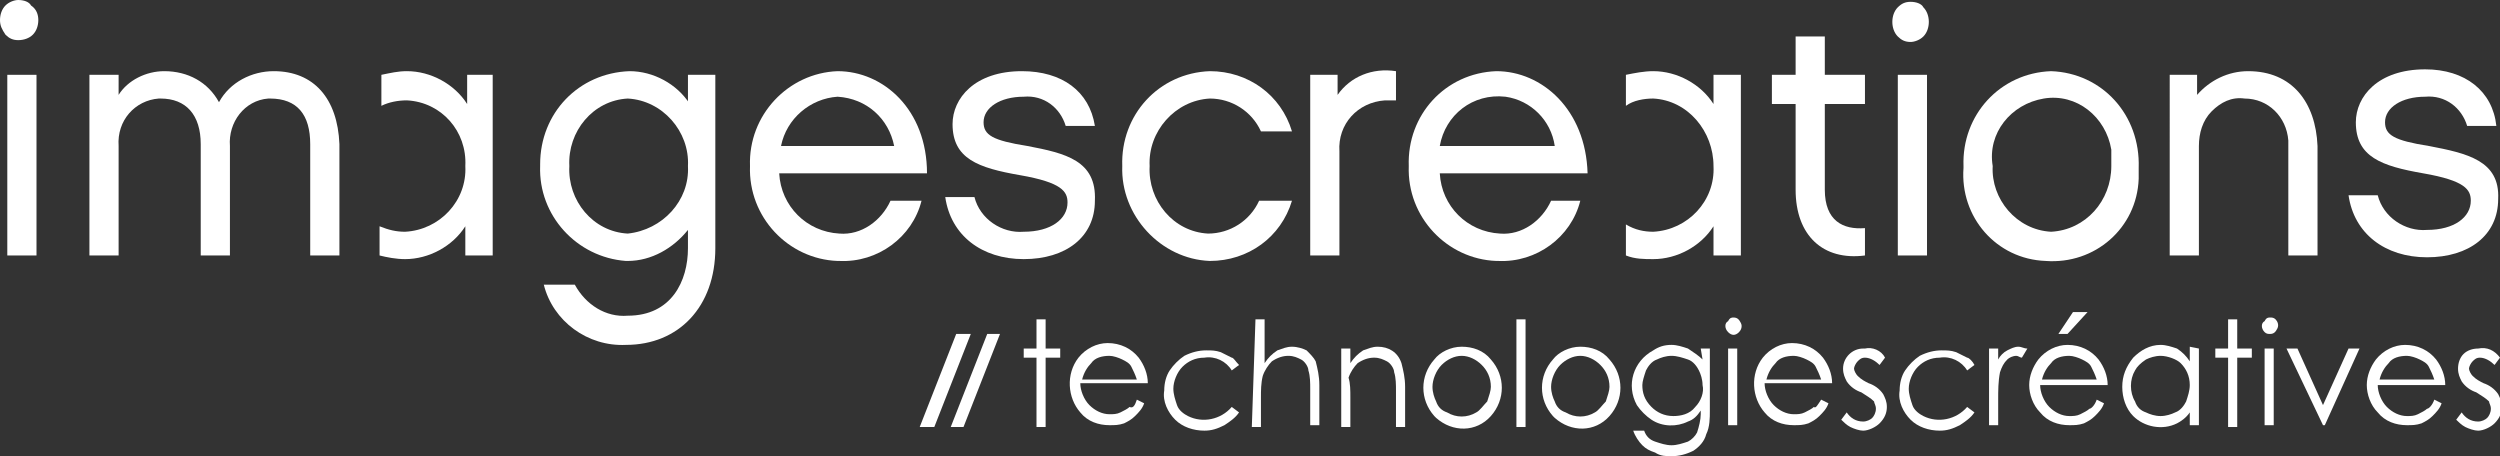 <?xml version="1.0" encoding="utf-8"?>
<!-- Generator: Adobe Illustrator 27.8.0, SVG Export Plug-In . SVG Version: 6.00 Build 0)  -->
<svg version="1.1" id="Calque_1" xmlns="http://www.w3.org/2000/svg" xmlns:xlink="http://www.w3.org/1999/xlink" x="0px" y="0px"
	 viewBox="0 0 137 25" style="enable-background:new 0 0 137 25;" xml:space="preserve">
<rect x="0" y="0" width="137" height="25" fill="#333333" stroke="none"/>
<style type="text/css">
	.st0{fill:#FFFFFF;}
</style>
<path class="st0" d="M133.1,8c-1.9-0.3-2.4-0.6-2.4-1.3c0-0.8,0.9-1.4,2.2-1.4c1.1-0.1,2,0.6,2.3,1.6h1.6c-0.2-1.9-1.7-3.1-3.9-3.1
	c-2.6,0-3.8,1.5-3.8,2.9c0,1.9,1.4,2.4,3.7,2.8s2.6,0.9,2.6,1.5c0,0.9-0.9,1.6-2.4,1.6c-1.2,0.1-2.4-0.7-2.7-1.9h-1.6
	c0.3,2.1,2,3.4,4.3,3.4c2.3,0,3.9-1.2,3.9-3.2C137,8.8,135.2,8.4,133.1,8"/>
<path class="st0" d="M100,10.4V5.7h2.2V4.1H100V2h-1.6v2.1h-1.3v1.6h1.3v4.7c0,2.5,1.5,3.9,3.8,3.6v-1.5C101,12.6,100,12.1,100,10.4
	"/>
<rect x="104" y="4.1" class="st0" width="1.6" height="9.9"/>
<path class="st0" d="M112.4,3.9c-2.8,0.1-4.9,2.4-4.8,5.2c0,0,0,0,0,0.1c-0.2,2.7,1.8,5,4.5,5.1c2.7,0.2,5-1.8,5.1-4.5
	c0-0.2,0-0.4,0-0.6C117.3,6.3,115.2,4,112.4,3.9C112.4,3.9,112.4,3.9,112.4,3.9 M112.4,12.7c-1.9-0.1-3.3-1.8-3.2-3.6
	c-0.3-1.8,1-3.4,2.8-3.7c1.8-0.3,3.4,1,3.7,2.8c0,0.3,0,0.6,0,0.9C115.7,11,114.3,12.6,112.4,12.7"/>
<path class="st0" d="M123.2,3.9c-1.1,0-2.1,0.5-2.8,1.3V4.1h-1.5V14h1.6V8c0-0.7,0.2-1.4,0.7-1.9c0.5-0.5,1.1-0.8,1.8-0.7
	c1.3,0,2.3,1,2.4,2.3c0,0.1,0,0.2,0,0.3v6h1.6V8C126.9,5.6,125.6,3.9,123.2,3.9"/>
<path class="st0" d="M93.9,12.4V14h1.5V4.1h-1.5v1.6c-0.7-1.1-2-1.8-3.3-1.8c-0.5,0-1,0.1-1.5,0.2v1.7c0.4-0.3,1-0.4,1.5-0.4
	c1.9,0.1,3.3,1.8,3.3,3.7c0.1,1.9-1.4,3.5-3.3,3.6c-0.5,0-1-0.1-1.5-0.4V14c0.5,0.2,1,0.2,1.5,0.2C91.9,14.2,93.2,13.5,93.9,12.4"/>
<path class="st0" d="M66.3,5.4c1.2,0,2.3,0.7,2.8,1.8h1.7c-0.6-2-2.4-3.3-4.5-3.3c-2.8,0.1-4.9,2.4-4.8,5.2
	c-0.1,2.7,2.1,5.1,4.8,5.2c2.1,0,3.9-1.3,4.5-3.3H69c-0.5,1.1-1.6,1.8-2.8,1.8c-1.9-0.1-3.3-1.8-3.2-3.7C62.9,7.2,64.4,5.5,66.3,5.4
	"/>
<path class="st0" d="M73.3,5.2V4.1h-1.5V14h1.6V8.3c-0.1-1.5,1-2.7,2.5-2.8c0.2,0,0.4,0,0.6,0V3.9C75.2,3.7,74,4.2,73.3,5.2"/>
<path class="st0" d="M82,3.9c-2.8,0.1-4.9,2.4-4.8,5.2c-0.1,2.8,2.1,5.1,4.8,5.2c0,0,0.1,0,0.1,0c2.1,0.1,4-1.3,4.5-3.3H85
	c-0.5,1.1-1.6,1.9-2.8,1.8c-1.8-0.1-3.2-1.5-3.3-3.3h8.1C86.9,6,84.5,3.9,82,3.9 M78.9,8c0.3-1.7,1.8-2.9,3.6-2.7
	c1.4,0.2,2.5,1.3,2.7,2.7H78.9z"/>
<path class="st0" d="M56.3,8c-1.9-0.3-2.4-0.6-2.4-1.3c0-0.8,0.9-1.4,2.2-1.4c1.1-0.1,2,0.6,2.3,1.6h1.6C59.7,5,58.2,3.9,56,3.9
	c-2.6,0-3.8,1.5-3.8,2.9c0,1.9,1.4,2.4,3.7,2.8s2.6,0.9,2.6,1.5c0,0.9-0.9,1.6-2.4,1.6c-1.2,0.1-2.4-0.7-2.7-1.9h-1.6
	c0.3,2.1,2,3.4,4.3,3.4c2.3,0,3.9-1.2,3.9-3.2C60.1,8.8,58.4,8.4,56.3,8"/>
<path class="st0" d="M37.8,5.7c-0.7-1.1-2-1.8-3.3-1.8C31.7,4,29.6,6.2,29.6,9c0,0,0,0.1,0,0.1c-0.1,2.7,2,5,4.7,5.2
	c0,0,0.1,0,0.1,0c1.3,0,2.5-0.7,3.3-1.7v1c0,1.8-0.9,3.7-3.3,3.7c-1.2,0.1-2.3-0.6-2.9-1.7h-1.7c0.5,2,2.4,3.4,4.5,3.3
	c2.9,0,4.9-2.1,4.9-5.3V4.1h-1.5V5.7z M34.4,12.8c-1.9-0.1-3.3-1.8-3.2-3.7c-0.1-1.9,1.3-3.6,3.2-3.7c0,0,0,0,0,0
	c1.9,0.1,3.4,1.8,3.3,3.7C37.8,11,36.3,12.6,34.4,12.8"/>
<path class="st0" d="M45.9,3.9C43.2,4,41,6.3,41.1,9.1c-0.1,2.8,2.1,5.1,4.8,5.2c0,0,0.1,0,0.1,0c2.1,0.1,4-1.3,4.5-3.3h-1.7
	c-0.5,1.1-1.6,1.9-2.8,1.8c-1.8-0.1-3.2-1.5-3.3-3.3h8.1C50.8,6,48.4,3.9,45.9,3.9 M42.8,8c0.3-1.5,1.6-2.6,3.1-2.7
	C47.5,5.4,48.7,6.5,49,8H42.8z"/>
<path class="st0" d="M25.6,4.1v1.6c-0.7-1.1-2-1.8-3.3-1.8c-0.5,0-0.9,0.1-1.4,0.2v1.7c0.4-0.2,0.9-0.3,1.4-0.3
	c1.9,0.1,3.3,1.7,3.2,3.6c0.1,1.9-1.4,3.5-3.3,3.6c-0.5,0-0.9-0.1-1.4-0.3V14c0.4,0.1,0.9,0.2,1.4,0.2c1.3,0,2.6-0.7,3.3-1.8V14h1.5
	V4.1H25.6z"/>
<path class="st0" d="M15,3.9c-1.2,0-2.4,0.6-3,1.7c-0.6-1.1-1.7-1.7-3-1.7c-1,0-2,0.5-2.5,1.3V4.1H4.9V14h1.6V8
	C6.4,6.6,7.4,5.5,8.7,5.4c0,0,0.1,0,0.1,0c1.4,0,2.2,0.9,2.2,2.5V14h1.6V8c-0.1-1.3,0.8-2.5,2.1-2.6c0,0,0.1,0,0.1,0
	c1.5,0,2.2,0.9,2.2,2.5V14h1.6V7.9C18.5,5.4,17.2,3.9,15,3.9"/>
<rect x="0.4" y="4.1" class="st0" width="1.6" height="9.9"/>
<path class="st0" d="M1,0c0.3,0,0.6,0.1,0.7,0.3C2,0.5,2.1,0.8,2.1,1.1c0,0.3-0.1,0.6-0.3,0.8C1.6,2.1,1.3,2.2,1,2.2
	c-0.3,0-0.5-0.1-0.7-0.3C0.1,1.6,0,1.4,0,1.1c0-0.3,0.1-0.6,0.3-0.8C0.5,0.1,0.8,0,1,0"/>
<path class="st0" d="M104.7,0.1c0.3,0,0.6,0.1,0.7,0.3c0.2,0.2,0.3,0.5,0.3,0.8c0,0.3-0.1,0.6-0.3,0.8c-0.2,0.2-0.5,0.3-0.7,0.3
	c-0.3,0-0.5-0.1-0.7-0.3c-0.2-0.2-0.3-0.5-0.3-0.8c0-0.3,0.1-0.6,0.3-0.8C104.2,0.2,104.4,0.1,104.7,0.1"/>
<path class="st0" d="M50.4,23.4h0.8l2-5.1h-0.8L50.4,23.4z"/>
<path class="st0" d="M52.1,23.4h0.7l2-5.1h-0.7L52.1,23.4z"/>
<path class="st0" d="M56.8,17.5h0.5v1.6h0.8v0.5h-0.8v3.8h-0.5v-3.8h-0.7v-0.5h0.7L56.8,17.5z"/>
<path class="st0" d="M62.3,21.9l0.4,0.2c-0.1,0.3-0.3,0.5-0.5,0.7c-0.2,0.2-0.4,0.3-0.6,0.4c-0.3,0.1-0.5,0.1-0.8,0.1
	c-0.6,0-1.2-0.2-1.6-0.7c-0.7-0.8-0.8-2.1-0.1-3c0.4-0.5,1-0.8,1.6-0.8c0.7,0,1.3,0.3,1.7,0.8c0.3,0.4,0.5,0.9,0.5,1.4h-3.7
	c0,0.4,0.2,0.9,0.5,1.2c0.3,0.3,0.7,0.5,1.1,0.5c0.2,0,0.4,0,0.6-0.1c0.2-0.1,0.4-0.2,0.5-0.3C62.1,22.4,62.2,22.2,62.3,21.9z
	 M62.3,20.8c-0.1-0.3-0.2-0.5-0.3-0.7c-0.1-0.2-0.3-0.3-0.5-0.4c-0.2-0.1-0.5-0.2-0.7-0.2c-0.4,0-0.8,0.1-1,0.4
	c-0.2,0.2-0.4,0.5-0.5,0.9L62.3,20.8z"/>
<path class="st0" d="M67.9,20l-0.4,0.3c-0.3-0.5-0.9-0.8-1.5-0.7c-0.5,0-0.9,0.2-1.2,0.5c-0.3,0.3-0.5,0.8-0.5,1.2
	c0,0.3,0.1,0.6,0.2,0.9c0.1,0.3,0.4,0.5,0.6,0.6c0.8,0.4,1.8,0.2,2.4-0.5l0.4,0.3c-0.2,0.3-0.5,0.5-0.8,0.7
	c-0.4,0.2-0.7,0.3-1.1,0.3c-0.6,0-1.2-0.2-1.6-0.6c-0.4-0.4-0.7-1-0.6-1.6c0-0.4,0.1-0.8,0.3-1.1c0.2-0.3,0.5-0.6,0.8-0.8
	c0.4-0.2,0.8-0.3,1.2-0.3c0.3,0,0.5,0,0.8,0.1c0.2,0.1,0.4,0.2,0.6,0.3C67.6,19.6,67.7,19.8,67.9,20z"/>
<path class="st0" d="M68.8,17.5h0.5v2.4c0.2-0.3,0.4-0.5,0.7-0.7c0.3-0.1,0.5-0.2,0.8-0.2c0.3,0,0.6,0.1,0.8,0.2
	c0.2,0.2,0.4,0.4,0.5,0.6c0.1,0.4,0.2,0.8,0.2,1.3v2.2h-0.5v-2c0-0.3,0-0.7-0.1-1c0-0.2-0.2-0.5-0.4-0.6c-0.2-0.1-0.4-0.2-0.7-0.2
	c-0.3,0-0.6,0.1-0.9,0.3c-0.2,0.2-0.4,0.5-0.5,0.8c-0.1,0.4-0.1,0.8-0.1,1.2v1.6h-0.5L68.8,17.5z"/>
<path class="st0" d="M73.5,19.1H74v0.8c0.2-0.3,0.4-0.5,0.7-0.7c0.3-0.1,0.5-0.2,0.8-0.2c0.6,0,1.1,0.3,1.3,0.9
	c0.1,0.4,0.2,0.8,0.2,1.3v2.2h-0.5v-2c0-0.3,0-0.7-0.1-1c0-0.2-0.2-0.5-0.4-0.6c-0.2-0.1-0.4-0.2-0.7-0.2c-0.3,0-0.6,0.1-0.9,0.3
	c-0.2,0.2-0.4,0.5-0.5,0.8C74,21,74,21.4,74,21.8v1.6h-0.5L73.5,19.1z"/>
<path class="st0" d="M80.1,19c0.6,0,1.2,0.2,1.6,0.7c0.8,0.9,0.8,2.2,0,3.1c-0.8,0.9-2.1,0.9-3,0.1c0,0-0.1-0.1-0.1-0.1
	c-0.8-0.9-0.8-2.2,0-3.1C78.9,19.3,79.5,19,80.1,19z M80.1,19.5c-0.4,0-0.8,0.2-1.1,0.5c-0.3,0.3-0.5,0.8-0.5,1.2
	c0,0.3,0.1,0.6,0.2,0.8c0.1,0.3,0.3,0.5,0.6,0.6c0.5,0.3,1.1,0.3,1.6,0c0.2-0.1,0.4-0.4,0.6-0.6c0.1-0.3,0.2-0.6,0.2-0.8
	c0-0.5-0.2-0.9-0.5-1.2C80.9,19.7,80.5,19.5,80.1,19.5L80.1,19.5z"/>
<path class="st0" d="M83.1,17.5h0.5v5.9h-0.5V17.5z"/>
<path class="st0" d="M86.6,19c0.6,0,1.2,0.2,1.6,0.7c0.8,0.9,0.8,2.2,0,3.1c-0.8,0.9-2.1,0.9-3,0.1c0,0-0.1-0.1-0.1-0.1
	c-0.8-0.9-0.8-2.2,0-3.1C85.4,19.3,86,19,86.6,19z M86.6,19.5c-0.4,0-0.8,0.2-1.1,0.5c-0.3,0.3-0.5,0.8-0.5,1.2
	c0,0.3,0.1,0.6,0.2,0.8c0.1,0.3,0.3,0.5,0.6,0.6c0.5,0.3,1.1,0.3,1.6,0c0.2-0.1,0.4-0.4,0.6-0.6c0.1-0.3,0.2-0.6,0.2-0.8
	c0-0.5-0.2-0.9-0.5-1.2C87.4,19.7,87,19.5,86.6,19.5L86.6,19.5z"/>
<path class="st0" d="M93.2,19.1h0.5v3.4c0,0.4,0,0.9-0.2,1.3c-0.1,0.4-0.4,0.7-0.7,0.9c-0.4,0.2-0.8,0.3-1.2,0.3
	c-0.3,0-0.6,0-0.9-0.2c-0.3-0.1-0.5-0.2-0.7-0.4c-0.2-0.2-0.4-0.5-0.5-0.8h0.6c0.1,0.3,0.3,0.5,0.6,0.6c0.3,0.1,0.6,0.2,0.9,0.2
	c0.3,0,0.6-0.1,0.9-0.2c0.2-0.1,0.4-0.3,0.5-0.5c0.1-0.3,0.2-0.7,0.2-1v-0.2c-0.2,0.3-0.4,0.5-0.7,0.6c-0.6,0.3-1.4,0.3-2-0.1
	c-0.3-0.2-0.6-0.5-0.8-0.8c-0.6-1.1-0.2-2.4,0.9-3c0.3-0.2,0.6-0.3,1-0.3c0.3,0,0.6,0.1,0.9,0.2c0.3,0.2,0.6,0.4,0.8,0.6L93.2,19.1z
	 M91.6,19.5c-0.3,0-0.6,0.1-0.8,0.2c-0.3,0.1-0.5,0.4-0.6,0.6c-0.1,0.3-0.2,0.6-0.2,0.8c0,0.4,0.1,0.8,0.5,1.2
	c0.3,0.3,0.7,0.5,1.2,0.5c0.4,0,0.9-0.1,1.2-0.5c0.3-0.3,0.5-0.8,0.4-1.2c0-0.3-0.1-0.6-0.2-0.8c-0.1-0.2-0.3-0.5-0.6-0.6
	C92.2,19.6,91.9,19.5,91.6,19.5L91.6,19.5z"/>
<path class="st0" d="M95,17.4c0.2,0,0.3,0.1,0.4,0.3c0.1,0.2,0,0.4-0.1,0.5c-0.2,0.2-0.4,0.2-0.6,0c0,0,0,0,0,0
	c-0.2-0.2-0.2-0.5,0-0.6C94.8,17.4,94.9,17.4,95,17.4z M94.7,19.1h0.5v4.2h-0.5V19.1z"/>
<path class="st0" d="M99.8,21.9l0.4,0.2c-0.1,0.3-0.3,0.5-0.5,0.7c-0.2,0.2-0.4,0.3-0.6,0.4c-0.3,0.1-0.5,0.1-0.8,0.1
	c-0.6,0-1.2-0.2-1.6-0.7c-0.7-0.8-0.8-2.1-0.1-3c0.4-0.5,1-0.8,1.6-0.8c0.7,0,1.3,0.3,1.7,0.8c0.3,0.4,0.5,0.9,0.5,1.4h-3.7
	c0,0.4,0.2,0.9,0.5,1.2c0.3,0.3,0.7,0.5,1.1,0.5c0.2,0,0.4,0,0.6-0.1c0.2-0.1,0.4-0.2,0.5-0.3C99.5,22.4,99.6,22.2,99.8,21.9z
	 M99.8,20.8c-0.1-0.3-0.2-0.5-0.3-0.7c-0.1-0.2-0.3-0.3-0.5-0.4c-0.2-0.1-0.5-0.2-0.7-0.2c-0.4,0-0.8,0.1-1,0.4
	c-0.2,0.2-0.4,0.5-0.5,0.9L99.8,20.8z"/>
<path class="st0" d="M103.3,19.6l-0.3,0.4c-0.2-0.2-0.5-0.4-0.8-0.4c-0.2,0-0.3,0.1-0.4,0.2c-0.1,0.1-0.2,0.3-0.2,0.4
	c0,0.1,0.1,0.3,0.2,0.4c0.2,0.2,0.4,0.3,0.6,0.4c0.3,0.1,0.6,0.3,0.8,0.6c0.1,0.2,0.2,0.4,0.2,0.7c0,0.3-0.1,0.6-0.4,0.9
	c-0.2,0.2-0.6,0.4-0.9,0.4c-0.2,0-0.5-0.1-0.7-0.2c-0.2-0.1-0.4-0.3-0.5-0.4l0.3-0.4c0.2,0.3,0.5,0.5,0.9,0.5c0.2,0,0.4-0.1,0.5-0.2
	c0.1-0.1,0.2-0.3,0.2-0.5c0-0.2-0.1-0.3-0.1-0.4c-0.2-0.2-0.4-0.3-0.7-0.5c-0.3-0.1-0.6-0.3-0.8-0.6c-0.1-0.2-0.2-0.4-0.2-0.7
	c0-0.6,0.5-1.1,1.1-1.1c0,0,0,0,0.1,0C102.6,19,103.1,19.2,103.3,19.6z"/>
<path class="st0" d="M108.2,20l-0.4,0.3c-0.3-0.5-0.9-0.8-1.5-0.7c-0.5,0-0.9,0.2-1.2,0.5c-0.3,0.3-0.5,0.8-0.5,1.2
	c0,0.3,0.1,0.6,0.2,0.9c0.1,0.3,0.4,0.5,0.6,0.6c0.8,0.4,1.8,0.2,2.4-0.5l0.4,0.3c-0.2,0.3-0.5,0.5-0.8,0.7
	c-0.4,0.2-0.7,0.3-1.1,0.3c-0.6,0-1.2-0.2-1.6-0.6c-0.4-0.4-0.7-1-0.6-1.6c0-0.4,0.1-0.8,0.3-1.1c0.2-0.3,0.5-0.6,0.8-0.8
	c0.4-0.2,0.8-0.3,1.2-0.3c0.3,0,0.5,0,0.8,0.1c0.2,0.1,0.4,0.2,0.6,0.3C107.9,19.6,108.1,19.8,108.2,20z"/>
<path class="st0" d="M109,19.1h0.5v0.6c0.1-0.2,0.3-0.4,0.5-0.5c0.2-0.1,0.4-0.2,0.6-0.2c0.2,0,0.3,0.1,0.5,0.1l-0.3,0.5
	c-0.1,0-0.2-0.1-0.3-0.1c-0.2,0-0.4,0.1-0.5,0.2c-0.2,0.2-0.3,0.4-0.4,0.7c-0.1,0.5-0.1,1-0.1,1.5v1.4H109L109,19.1z"/>
<path class="st0" d="M114.9,21.9l0.4,0.2c-0.1,0.3-0.3,0.5-0.5,0.7c-0.2,0.2-0.4,0.3-0.6,0.4c-0.3,0.1-0.5,0.1-0.8,0.1
	c-0.6,0-1.2-0.2-1.6-0.7c-0.4-0.4-0.6-1-0.6-1.5c0-0.5,0.2-1,0.5-1.4c0.4-0.5,1-0.8,1.6-0.8c0.7,0,1.3,0.3,1.7,0.8
	c0.3,0.4,0.5,0.9,0.5,1.4h-3.7c0,0.4,0.2,0.9,0.5,1.2c0.3,0.3,0.7,0.5,1.1,0.5c0.2,0,0.4,0,0.6-0.1c0.2-0.1,0.4-0.2,0.5-0.3
	C114.6,22.4,114.8,22.2,114.9,21.9z M114.9,20.8c-0.1-0.3-0.2-0.5-0.3-0.7c-0.1-0.2-0.3-0.3-0.5-0.4c-0.2-0.1-0.5-0.2-0.7-0.2
	c-0.4,0-0.8,0.1-1,0.4c-0.2,0.2-0.4,0.5-0.5,0.9L114.9,20.8z M113.6,17.1h0.8l-1.1,1.2h-0.5L113.6,17.1z"/>
<path class="st0" d="M120.5,19.1v4.2H120v-0.7c-0.2,0.3-0.5,0.5-0.7,0.6c-0.8,0.4-1.8,0.2-2.4-0.4c-0.4-0.4-0.6-1-0.6-1.6
	c0-0.6,0.2-1.1,0.6-1.6c0.4-0.4,0.9-0.7,1.5-0.7c0.3,0,0.6,0.1,0.9,0.2c0.3,0.2,0.5,0.4,0.7,0.7v-0.8L120.5,19.1z M118.4,19.5
	c-0.3,0-0.6,0.1-0.8,0.2c-0.3,0.2-0.5,0.4-0.6,0.6c-0.3,0.5-0.3,1.2,0,1.7c0.1,0.3,0.3,0.5,0.6,0.6c0.2,0.1,0.5,0.2,0.8,0.2
	c0.3,0,0.6-0.1,0.8-0.2c0.3-0.1,0.5-0.4,0.6-0.6c0.1-0.3,0.2-0.6,0.2-0.9c0-0.5-0.2-0.9-0.5-1.2C119.3,19.7,118.8,19.5,118.4,19.5
	L118.4,19.5z"/>
<path class="st0" d="M122.1,17.5h0.5v1.6h0.8v0.5h-0.8v3.8h-0.5v-3.8h-0.7v-0.5h0.7L122.1,17.5z"/>
<path class="st0" d="M124.4,17.4c0.1,0,0.2,0,0.3,0.1c0.1,0.1,0.2,0.3,0.1,0.5c-0.1,0.2-0.2,0.3-0.4,0.3c-0.1,0-0.2,0-0.3-0.1
	c-0.2-0.2-0.2-0.5,0-0.6C124.2,17.4,124.3,17.4,124.4,17.4z M124.1,19.1h0.5v4.2h-0.5V19.1z"/>
<path class="st0" d="M125.3,19.1h0.6l1.4,3.1l1.4-3.1h0.6l-1.9,4.2h-0.1L125.3,19.1z"/>
<path class="st0" d="M133.4,21.9l0.4,0.2c-0.1,0.3-0.3,0.5-0.5,0.7c-0.2,0.2-0.4,0.3-0.6,0.4c-0.3,0.1-0.5,0.1-0.8,0.1
	c-0.6,0-1.2-0.2-1.6-0.7c-0.4-0.4-0.6-1-0.6-1.5c0-0.5,0.2-1,0.5-1.4c0.4-0.5,1-0.8,1.6-0.8c0.7,0,1.3,0.3,1.7,0.8
	c0.3,0.4,0.5,0.9,0.5,1.4h-3.7c0,0.4,0.2,0.9,0.5,1.2c0.3,0.3,0.7,0.5,1.1,0.5c0.2,0,0.4,0,0.6-0.1c0.2-0.1,0.4-0.2,0.5-0.3
	C133.1,22.4,133.3,22.2,133.4,21.9z M133.4,20.8c-0.1-0.3-0.2-0.5-0.3-0.7c-0.1-0.2-0.3-0.3-0.5-0.4c-0.2-0.1-0.5-0.2-0.7-0.2
	c-0.4,0-0.8,0.1-1,0.4c-0.2,0.2-0.4,0.5-0.5,0.9L133.4,20.8z"/>
<path class="st0" d="M137,19.6l-0.3,0.4c-0.2-0.2-0.5-0.4-0.8-0.4c-0.2,0-0.3,0.1-0.4,0.2c-0.1,0.1-0.2,0.3-0.2,0.4
	c0,0.1,0.1,0.3,0.2,0.4c0.2,0.2,0.4,0.3,0.6,0.4c0.3,0.1,0.6,0.3,0.8,0.6c0.1,0.2,0.2,0.4,0.2,0.7c0,0.3-0.1,0.6-0.4,0.9
	c-0.2,0.2-0.6,0.4-0.9,0.4c-0.2,0-0.5-0.1-0.7-0.2c-0.2-0.1-0.4-0.3-0.5-0.4l0.3-0.4c0.2,0.3,0.5,0.5,0.9,0.5c0.2,0,0.4-0.1,0.5-0.2
	c0.1-0.1,0.2-0.3,0.2-0.5c0-0.2-0.1-0.3-0.1-0.4c-0.2-0.2-0.4-0.3-0.7-0.5c-0.3-0.1-0.6-0.3-0.8-0.6c-0.1-0.2-0.2-0.4-0.2-0.7
	c0-0.3,0.1-0.6,0.3-0.8c0.2-0.2,0.5-0.3,0.8-0.3C136.3,19,136.7,19.2,137,19.6z"/>
</svg>
